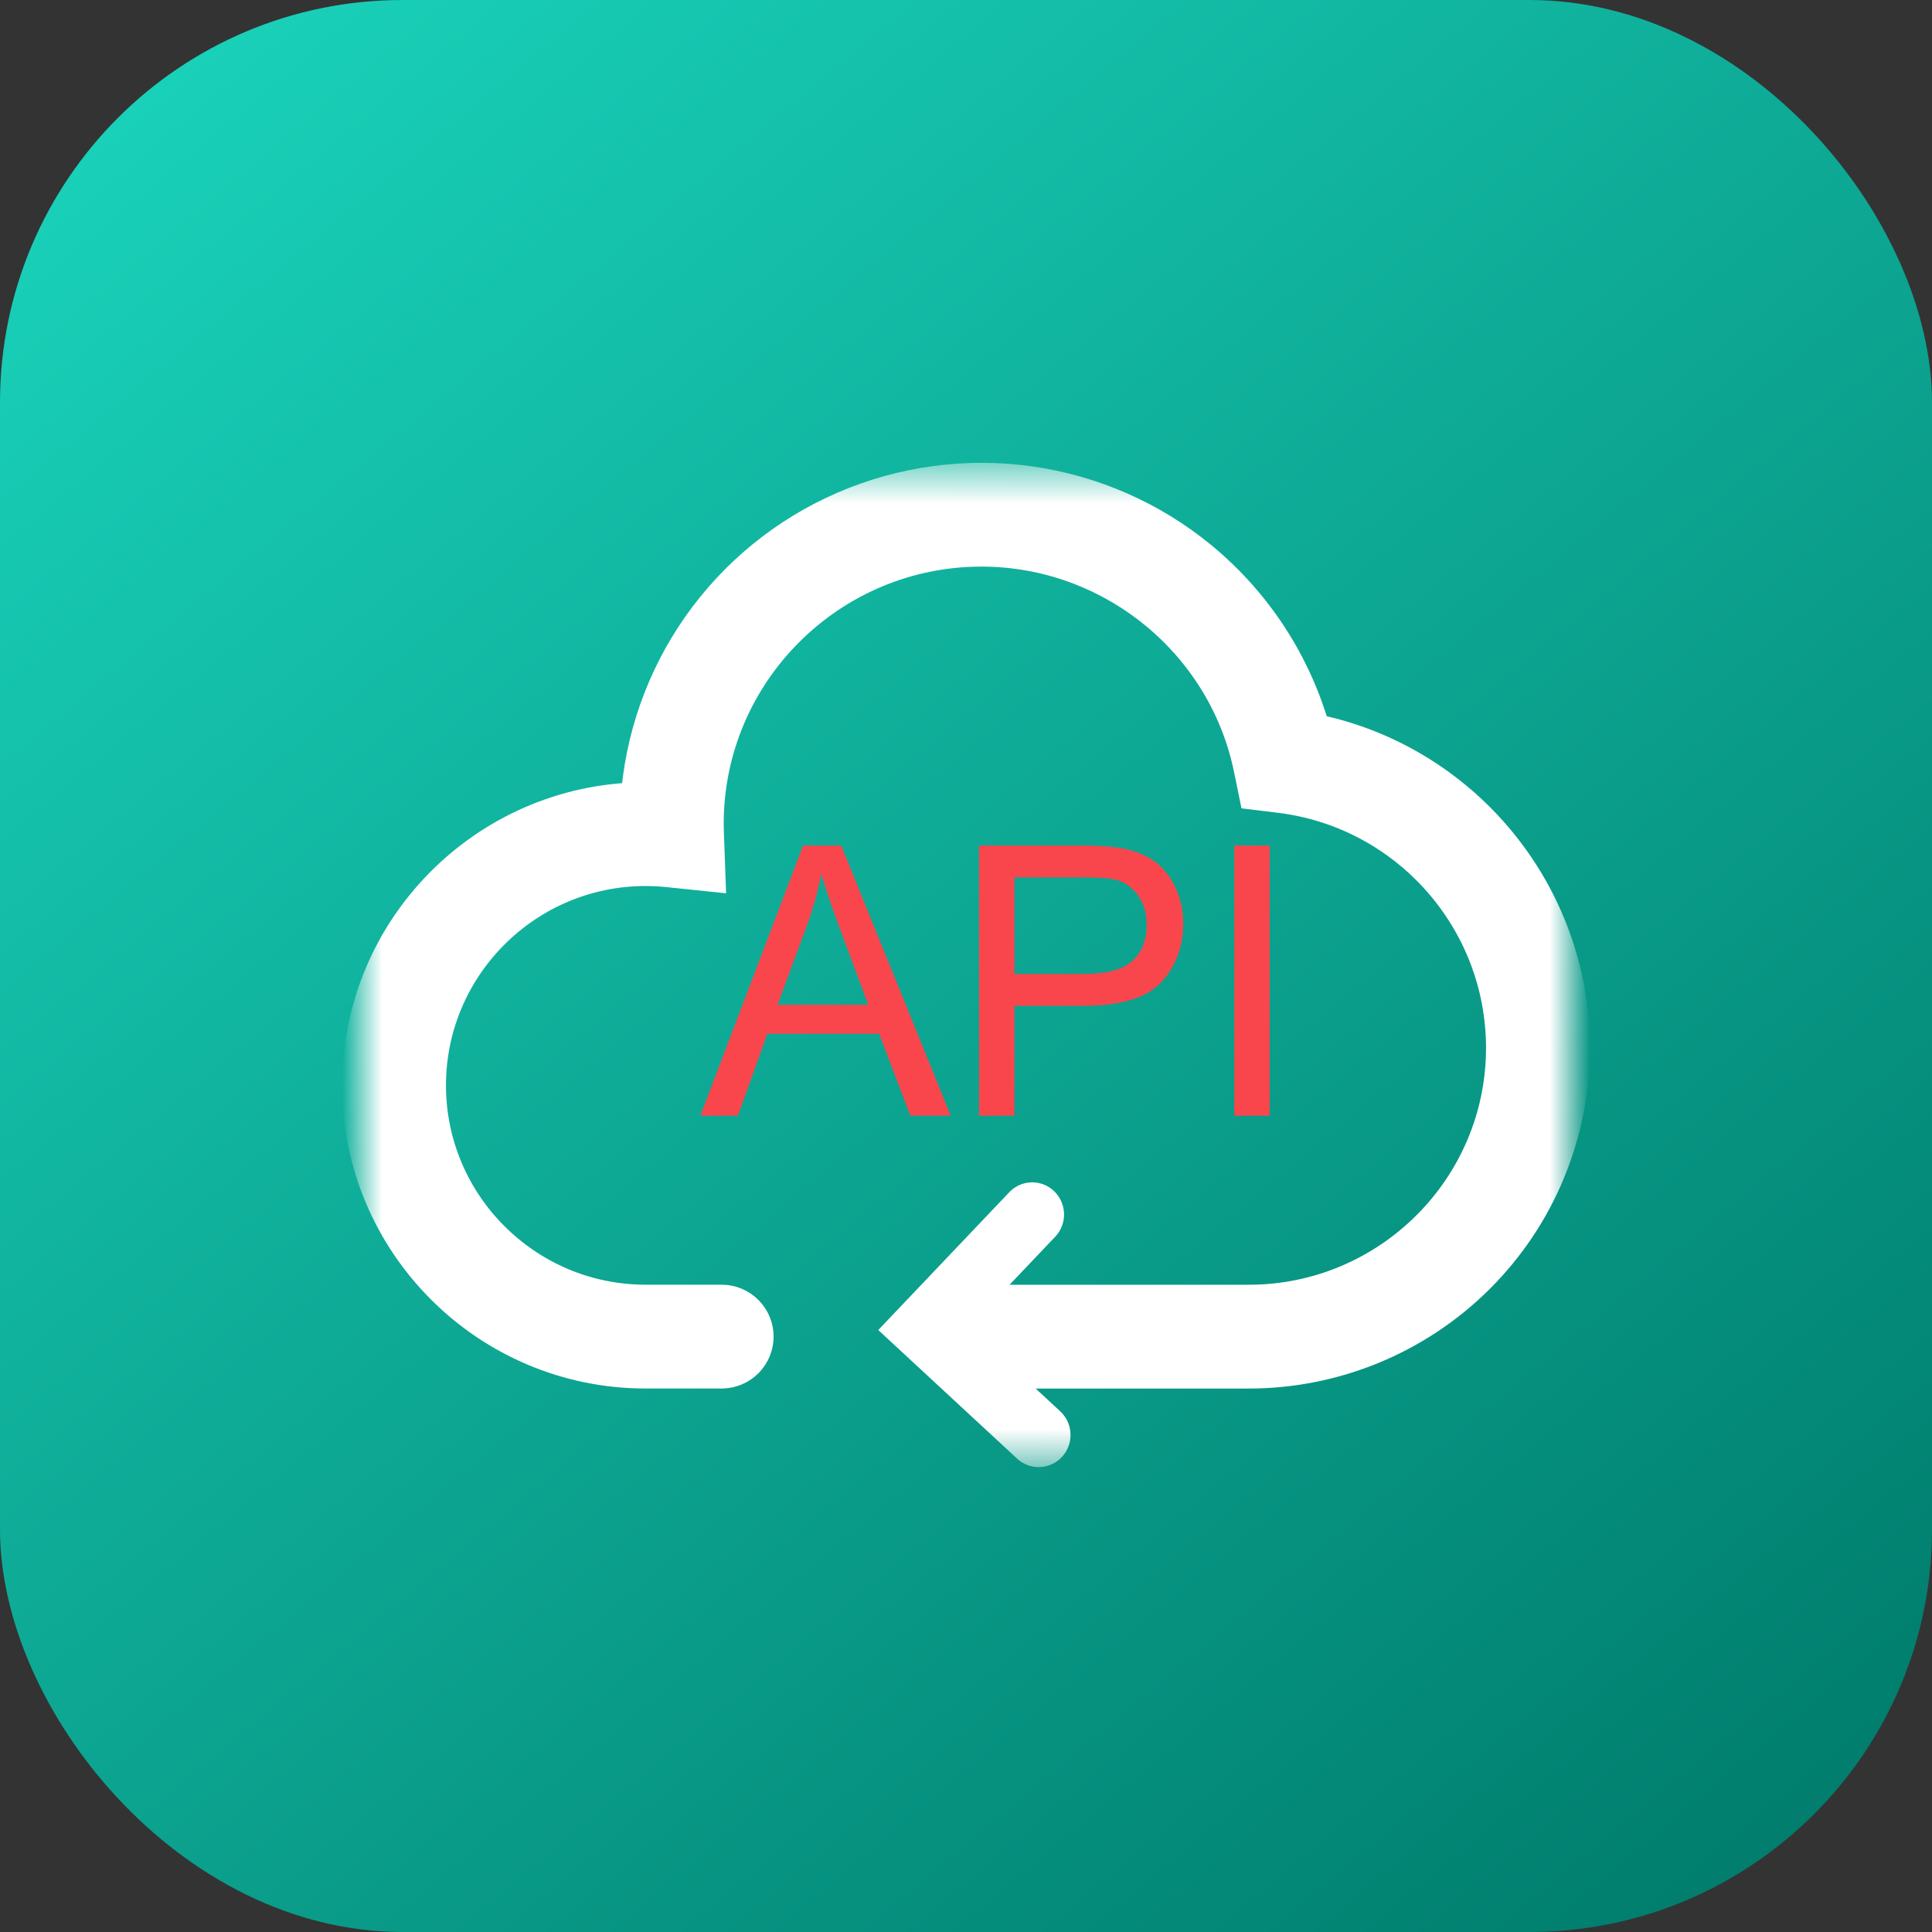 <svg width="48" height="48" viewBox="0 0 48 48" fill="none" xmlns="http://www.w3.org/2000/svg">
<rect x="0" y="0" width="48" height="48" fill="#333333" stroke="none"/>
<rect width="48" height="48" rx="10" fill="url(#paint0_linear_58_4961)"/>
<mask id="mask0_58_4961" style="mask-type:luminance" maskUnits="userSpaceOnUse" x="9" y="11" width="30" height="26">
<path d="M39 11.55H9V36.45H39V11.55Z" fill="white"/>
</mask>
<g mask="url(#mask0_58_4961)">
<path d="M17.4 27.719L19.953 21.006H20.9L23.62 27.719H22.618L21.843 25.685H19.064L18.334 27.719H17.4ZM19.318 24.962H21.571L20.878 23.103C20.666 22.54 20.509 22.076 20.406 21.711C20.32 22.148 20.2 22.576 20.048 22.993L19.318 24.962ZM24.323 27.719V21.006H26.83C27.271 21.006 27.608 21.028 27.841 21.07C28.168 21.125 28.441 21.23 28.662 21.384C28.882 21.538 29.06 21.754 29.195 22.032C29.331 22.317 29.4 22.631 29.396 22.948C29.396 23.518 29.216 24.001 28.857 24.397C28.497 24.792 27.847 24.99 26.907 24.99H25.203V27.718L24.323 27.719ZM25.203 24.198H26.92C27.488 24.198 27.892 24.091 28.13 23.877C28.369 23.663 28.488 23.363 28.489 22.975C28.489 22.695 28.419 22.454 28.278 22.254C28.146 22.06 27.949 21.919 27.723 21.858C27.575 21.818 27.301 21.799 26.902 21.799H25.203V24.198ZM30.665 27.719V21.006H31.545V27.719H30.665Z" fill="#F9464C"/>
<path d="M21.008 12.698C22.442 12.077 24.02 11.864 25.567 12.081C27.115 12.299 28.573 12.939 29.779 13.931C31.127 15.041 32.101 16.539 32.567 18.221C36.271 18.945 39 22.211 39 26.034C39 28.146 38.16 30.172 36.664 31.665C35.169 33.158 33.141 33.998 31.025 33.998H24C23.793 33.994 23.595 33.909 23.45 33.762C23.305 33.614 23.224 33.415 23.224 33.208C23.224 33.001 23.305 32.803 23.45 32.655C23.595 32.508 23.793 32.423 24 32.419H31.025C34.551 32.419 37.42 29.555 37.42 26.034C37.42 22.82 35.014 20.096 31.824 19.699L31.262 19.63L31.148 19.074C30.493 15.888 27.648 13.577 24.385 13.577C20.578 13.577 17.48 16.669 17.48 20.471C17.48 20.548 17.483 20.63 17.486 20.73L17.519 21.637L16.613 21.543C16.423 21.523 16.232 21.513 16.041 21.513C13.03 21.513 10.58 23.959 10.58 26.966C10.58 29.972 13.03 32.418 16.041 32.418H17.944C18.151 32.422 18.348 32.507 18.493 32.654C18.638 32.802 18.72 33 18.72 33.207C18.72 33.414 18.638 33.613 18.493 33.761C18.348 33.908 18.151 33.993 17.944 33.997H16.041C12.158 33.998 9 30.843 9 26.966C9 23.131 12.091 20.004 15.915 19.936C16.014 18.378 16.542 16.878 17.44 15.601C18.339 14.323 19.574 13.319 21.008 12.698Z" fill="white"/>
<path d="M21.008 12.698C22.442 12.077 24.02 11.864 25.567 12.081C27.115 12.299 28.573 12.939 29.779 13.931C31.127 15.041 32.101 16.539 32.567 18.221C36.271 18.945 39 22.211 39 26.034C39 28.146 38.16 30.172 36.664 31.665C35.169 33.158 33.141 33.998 31.025 33.998H24C23.793 33.994 23.595 33.909 23.45 33.762C23.305 33.614 23.224 33.415 23.224 33.208C23.224 33.001 23.305 32.803 23.45 32.655C23.595 32.508 23.793 32.423 24 32.419H31.025C34.551 32.419 37.42 29.555 37.42 26.034C37.42 22.82 35.014 20.096 31.824 19.699L31.262 19.63L31.148 19.074C30.493 15.888 27.648 13.577 24.385 13.577C20.578 13.577 17.48 16.669 17.48 20.471C17.48 20.548 17.483 20.63 17.486 20.73L17.519 21.637L16.613 21.543C16.423 21.523 16.232 21.513 16.041 21.513C13.03 21.513 10.58 23.959 10.58 26.966C10.58 29.972 13.03 32.418 16.041 32.418H17.944C18.151 32.422 18.348 32.507 18.493 32.654C18.638 32.802 18.72 33 18.72 33.207C18.72 33.414 18.638 33.613 18.493 33.761C18.348 33.908 18.151 33.993 17.944 33.997H16.041C12.158 33.998 9 30.843 9 26.966C9 23.131 12.091 20.004 15.915 19.936C16.014 18.378 16.542 16.878 17.44 15.601C18.339 14.323 19.574 13.319 21.008 12.698Z" stroke="white"/>
<path d="M25.806 36.45C25.608 36.451 25.417 36.376 25.271 36.241L21.82 33.044L25.087 29.608C25.234 29.46 25.431 29.377 25.638 29.375C25.845 29.373 26.044 29.453 26.193 29.598C26.342 29.742 26.429 29.94 26.436 30.148C26.442 30.357 26.368 30.56 26.228 30.714L24.083 32.971L26.34 35.063C26.458 35.172 26.54 35.314 26.576 35.47C26.612 35.627 26.6 35.791 26.543 35.941C26.485 36.091 26.384 36.22 26.252 36.311C26.121 36.401 25.965 36.45 25.806 36.45Z" fill="white"/>
</g>
<defs>
<linearGradient id="paint0_linear_58_4961" x1="3.158" y1="-3.92796e-07" x2="43.263" y2="48" gradientUnits="userSpaceOnUse">
<stop stop-color="#1AD3BB"/>
<stop offset="1" stop-color="#007C6C"/>
</linearGradient>
</defs>
</svg>
